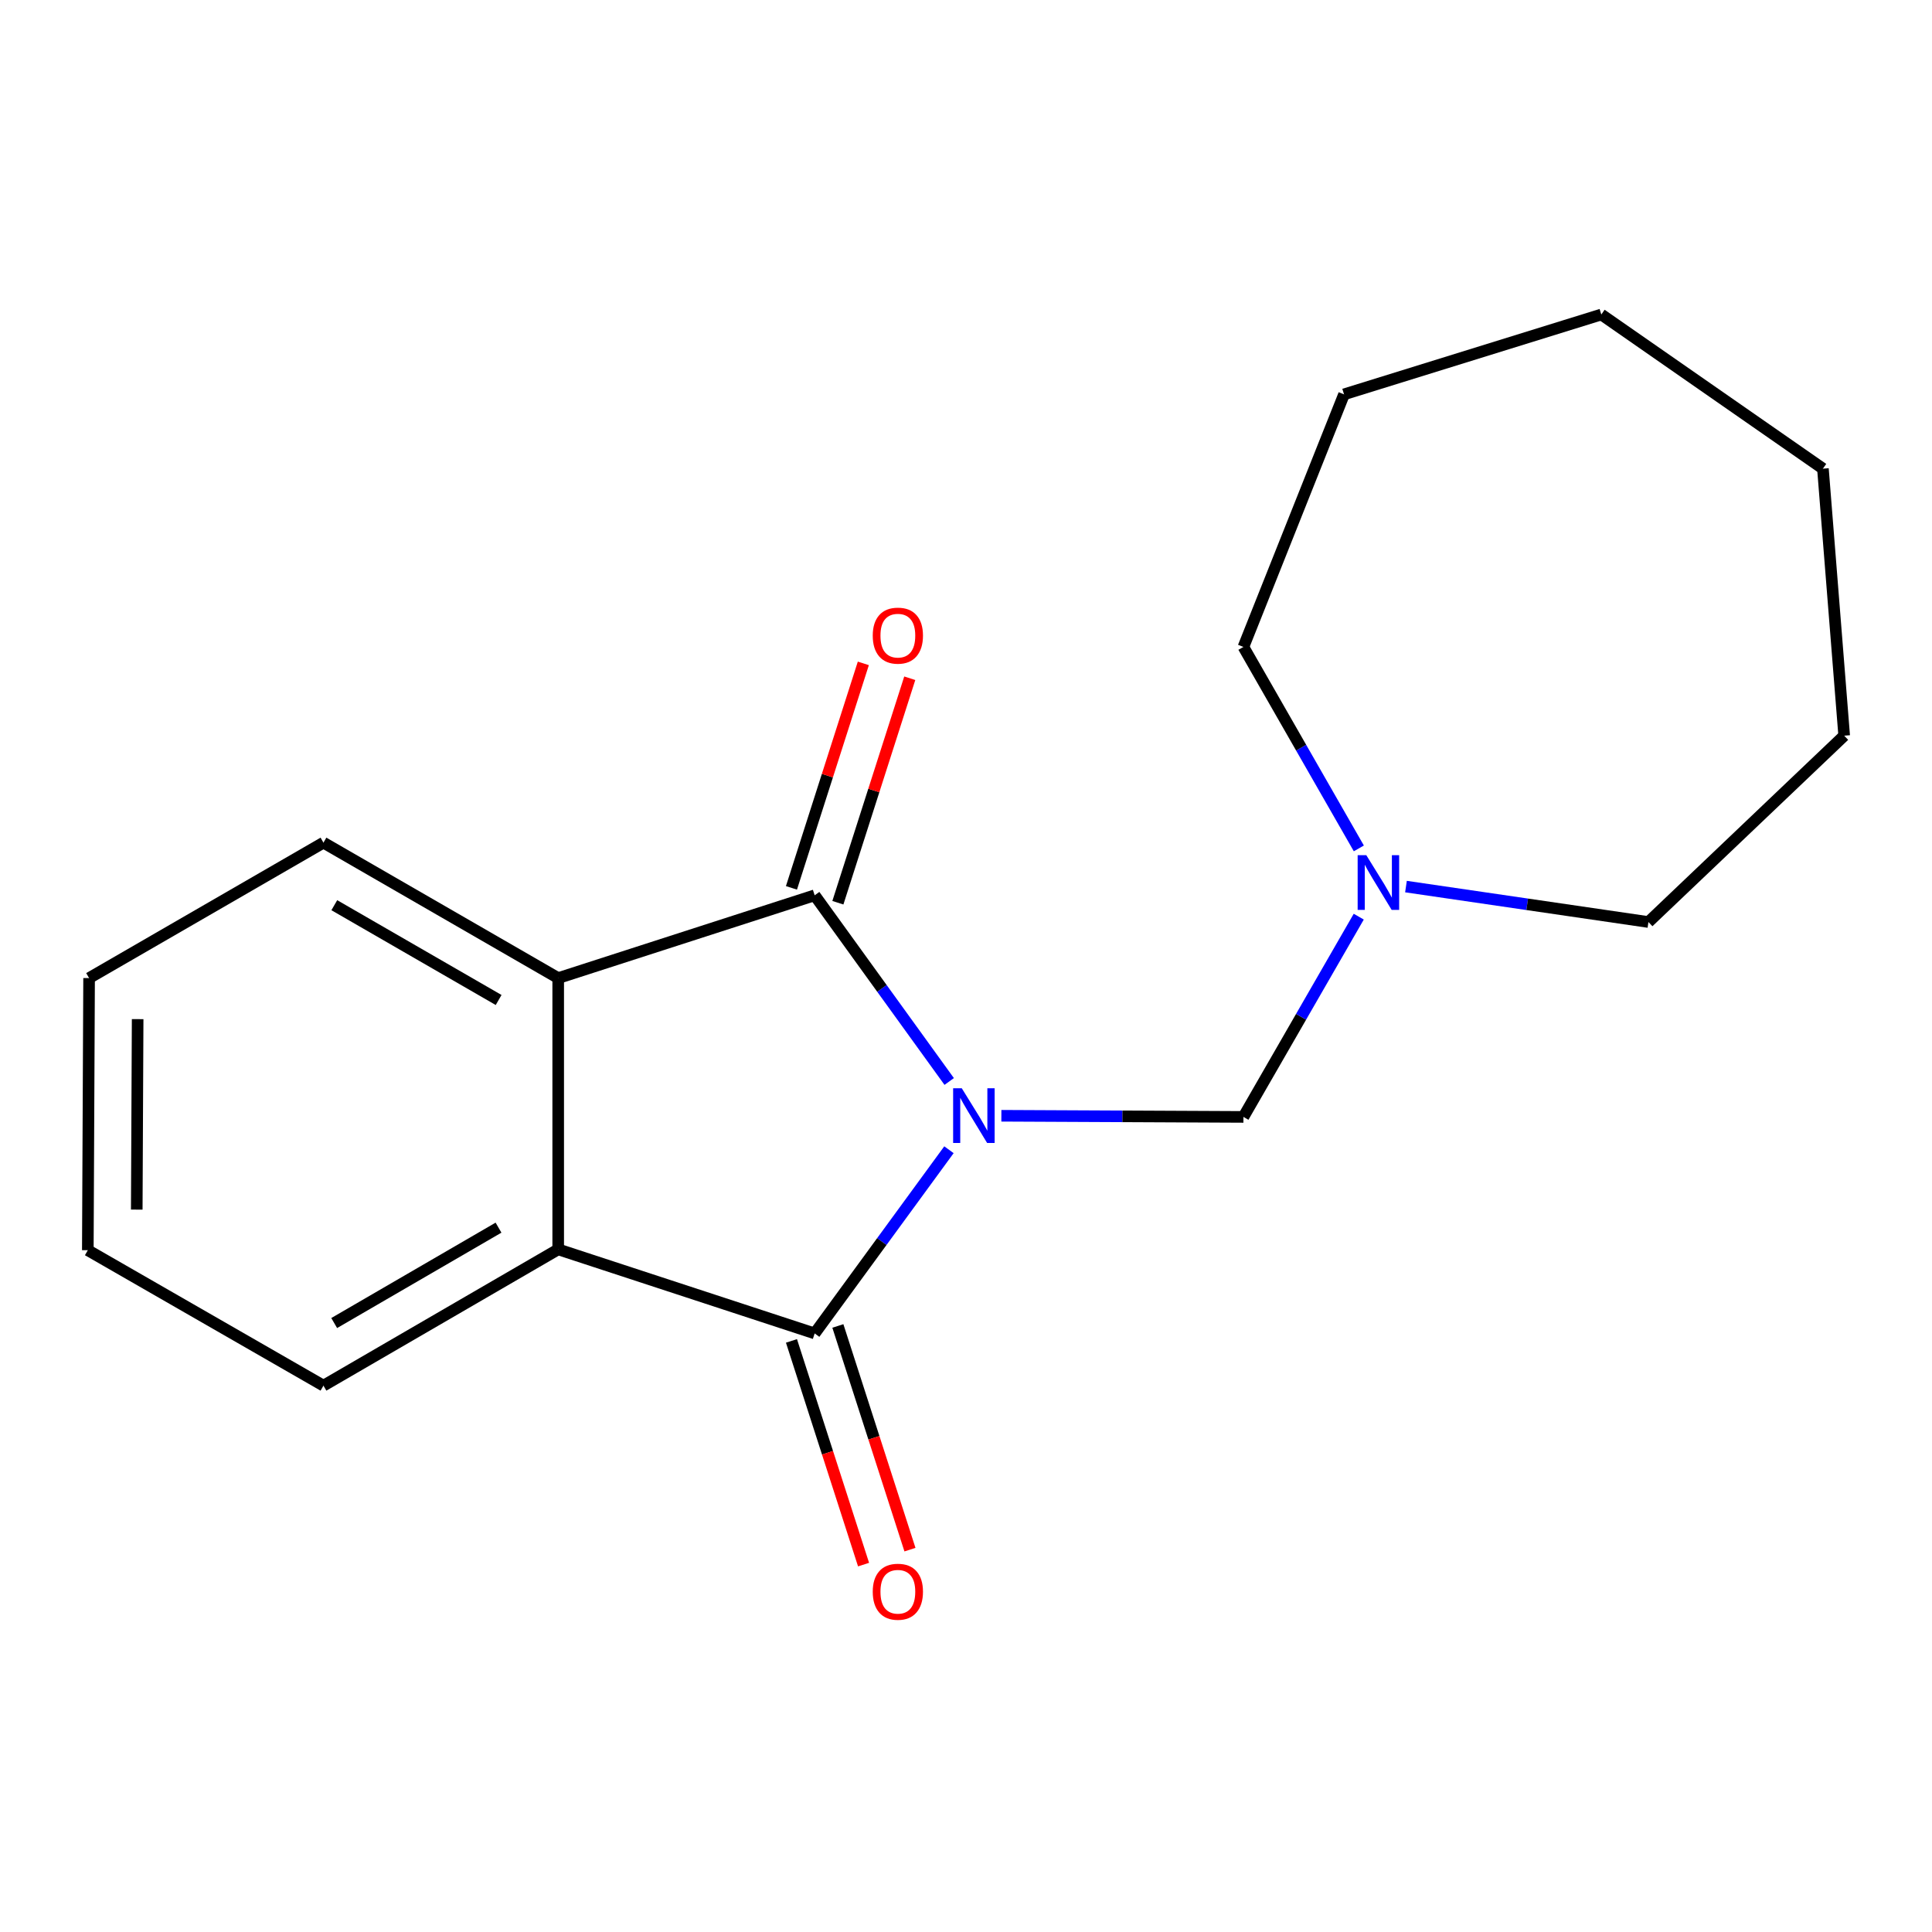 <?xml version='1.0' encoding='iso-8859-1'?>
<svg version='1.1' baseProfile='full'
              xmlns='http://www.w3.org/2000/svg'
                      xmlns:rdkit='http://www.rdkit.org/xml'
                      xmlns:xlink='http://www.w3.org/1999/xlink'
                  xml:space='preserve'
width='1000px' height='1000px' viewBox='0 0 1000 1000'>
<!-- END OF HEADER -->
<rect style='opacity:1.0;fill:#FFFFFF;stroke:none' width='1000' height='1000' x='0' y='0'> </rect>
<path class='bond-0' d='M 491.305,559.774 L 456.488,511.59' style='fill:none;fill-rule:evenodd;stroke:#0000FF;stroke-width:6px;stroke-linecap:butt;stroke-linejoin:miter;stroke-opacity:1' />
<path class='bond-0' d='M 456.488,511.59 L 421.67,463.406' style='fill:none;fill-rule:evenodd;stroke:#000000;stroke-width:6px;stroke-linecap:butt;stroke-linejoin:miter;stroke-opacity:1' />
<path class='bond-1' d='M 491.176,595.103 L 456.423,642.642' style='fill:none;fill-rule:evenodd;stroke:#0000FF;stroke-width:6px;stroke-linecap:butt;stroke-linejoin:miter;stroke-opacity:1' />
<path class='bond-1' d='M 456.423,642.642 L 421.67,690.181' style='fill:none;fill-rule:evenodd;stroke:#000000;stroke-width:6px;stroke-linecap:butt;stroke-linejoin:miter;stroke-opacity:1' />
<path class='bond-4' d='M 518.307,577.519 L 580.951,577.815' style='fill:none;fill-rule:evenodd;stroke:#0000FF;stroke-width:6px;stroke-linecap:butt;stroke-linejoin:miter;stroke-opacity:1' />
<path class='bond-4' d='M 580.951,577.815 L 643.595,578.111' style='fill:none;fill-rule:evenodd;stroke:#000000;stroke-width:6px;stroke-linecap:butt;stroke-linejoin:miter;stroke-opacity:1' />
<path class='bond-3' d='M 421.67,463.406 L 288.924,506.257' style='fill:none;fill-rule:evenodd;stroke:#000000;stroke-width:6px;stroke-linecap:butt;stroke-linejoin:miter;stroke-opacity:1' />
<path class='bond-6' d='M 433.685,467.253 L 452.288,409.156' style='fill:none;fill-rule:evenodd;stroke:#000000;stroke-width:6px;stroke-linecap:butt;stroke-linejoin:miter;stroke-opacity:1' />
<path class='bond-6' d='M 452.288,409.156 L 470.89,351.059' style='fill:none;fill-rule:evenodd;stroke:#FF0000;stroke-width:6px;stroke-linecap:butt;stroke-linejoin:miter;stroke-opacity:1' />
<path class='bond-6' d='M 409.655,459.558 L 428.258,401.462' style='fill:none;fill-rule:evenodd;stroke:#000000;stroke-width:6px;stroke-linecap:butt;stroke-linejoin:miter;stroke-opacity:1' />
<path class='bond-6' d='M 428.258,401.462 L 446.861,343.365' style='fill:none;fill-rule:evenodd;stroke:#FF0000;stroke-width:6px;stroke-linecap:butt;stroke-linejoin:miter;stroke-opacity:1' />
<path class='bond-2' d='M 421.67,690.181 L 288.924,646.67' style='fill:none;fill-rule:evenodd;stroke:#000000;stroke-width:6px;stroke-linecap:butt;stroke-linejoin:miter;stroke-opacity:1' />
<path class='bond-7' d='M 409.663,694.051 L 428.32,751.943' style='fill:none;fill-rule:evenodd;stroke:#000000;stroke-width:6px;stroke-linecap:butt;stroke-linejoin:miter;stroke-opacity:1' />
<path class='bond-7' d='M 428.32,751.943 L 446.978,809.836' style='fill:none;fill-rule:evenodd;stroke:#FF0000;stroke-width:6px;stroke-linecap:butt;stroke-linejoin:miter;stroke-opacity:1' />
<path class='bond-7' d='M 433.678,686.311 L 452.336,744.203' style='fill:none;fill-rule:evenodd;stroke:#000000;stroke-width:6px;stroke-linecap:butt;stroke-linejoin:miter;stroke-opacity:1' />
<path class='bond-7' d='M 452.336,744.203 L 470.993,802.096' style='fill:none;fill-rule:evenodd;stroke:#FF0000;stroke-width:6px;stroke-linecap:butt;stroke-linejoin:miter;stroke-opacity:1' />
<path class='bond-9' d='M 288.924,646.67 L 167.421,717.206' style='fill:none;fill-rule:evenodd;stroke:#000000;stroke-width:6px;stroke-linecap:butt;stroke-linejoin:miter;stroke-opacity:1' />
<path class='bond-9' d='M 258.031,635.43 L 172.979,684.805' style='fill:none;fill-rule:evenodd;stroke:#000000;stroke-width:6px;stroke-linecap:butt;stroke-linejoin:miter;stroke-opacity:1' />
<path class='bond-18' d='M 288.924,646.67 L 288.924,506.257' style='fill:none;fill-rule:evenodd;stroke:#000000;stroke-width:6px;stroke-linecap:butt;stroke-linejoin:miter;stroke-opacity:1' />
<path class='bond-8' d='M 288.924,506.257 L 167.421,436.156' style='fill:none;fill-rule:evenodd;stroke:#000000;stroke-width:6px;stroke-linecap:butt;stroke-linejoin:miter;stroke-opacity:1' />
<path class='bond-8' d='M 258.09,517.597 L 173.037,468.526' style='fill:none;fill-rule:evenodd;stroke:#000000;stroke-width:6px;stroke-linecap:butt;stroke-linejoin:miter;stroke-opacity:1' />
<path class='bond-5' d='M 643.595,578.111 L 673.442,526.287' style='fill:none;fill-rule:evenodd;stroke:#000000;stroke-width:6px;stroke-linecap:butt;stroke-linejoin:miter;stroke-opacity:1' />
<path class='bond-5' d='M 673.442,526.287 L 703.288,474.463' style='fill:none;fill-rule:evenodd;stroke:#0000FF;stroke-width:6px;stroke-linecap:butt;stroke-linejoin:miter;stroke-opacity:1' />
<path class='bond-10' d='M 727.73,458.89 L 790.478,468.066' style='fill:none;fill-rule:evenodd;stroke:#0000FF;stroke-width:6px;stroke-linecap:butt;stroke-linejoin:miter;stroke-opacity:1' />
<path class='bond-10' d='M 790.478,468.066 L 853.227,477.241' style='fill:none;fill-rule:evenodd;stroke:#000000;stroke-width:6px;stroke-linecap:butt;stroke-linejoin:miter;stroke-opacity:1' />
<path class='bond-11' d='M 703.334,439.13 L 673.464,386.99' style='fill:none;fill-rule:evenodd;stroke:#0000FF;stroke-width:6px;stroke-linecap:butt;stroke-linejoin:miter;stroke-opacity:1' />
<path class='bond-11' d='M 673.464,386.99 L 643.595,334.851' style='fill:none;fill-rule:evenodd;stroke:#000000;stroke-width:6px;stroke-linecap:butt;stroke-linejoin:miter;stroke-opacity:1' />
<path class='bond-13' d='M 167.421,436.156 L 46.113,506.257' style='fill:none;fill-rule:evenodd;stroke:#000000;stroke-width:6px;stroke-linecap:butt;stroke-linejoin:miter;stroke-opacity:1' />
<path class='bond-12' d='M 167.421,717.206 L 45.455,647.105' style='fill:none;fill-rule:evenodd;stroke:#000000;stroke-width:6px;stroke-linecap:butt;stroke-linejoin:miter;stroke-opacity:1' />
<path class='bond-14' d='M 853.227,477.241 L 954.545,380.786' style='fill:none;fill-rule:evenodd;stroke:#000000;stroke-width:6px;stroke-linecap:butt;stroke-linejoin:miter;stroke-opacity:1' />
<path class='bond-15' d='M 643.595,334.851 L 695.67,204.11' style='fill:none;fill-rule:evenodd;stroke:#000000;stroke-width:6px;stroke-linecap:butt;stroke-linejoin:miter;stroke-opacity:1' />
<path class='bond-19' d='M 45.455,647.105 L 46.113,506.257' style='fill:none;fill-rule:evenodd;stroke:#000000;stroke-width:6px;stroke-linecap:butt;stroke-linejoin:miter;stroke-opacity:1' />
<path class='bond-19' d='M 70.785,626.096 L 71.246,527.502' style='fill:none;fill-rule:evenodd;stroke:#000000;stroke-width:6px;stroke-linecap:butt;stroke-linejoin:miter;stroke-opacity:1' />
<path class='bond-16' d='M 954.545,380.786 L 943.542,242.574' style='fill:none;fill-rule:evenodd;stroke:#000000;stroke-width:6px;stroke-linecap:butt;stroke-linejoin:miter;stroke-opacity:1' />
<path class='bond-17' d='M 695.67,204.11 L 828.837,162.786' style='fill:none;fill-rule:evenodd;stroke:#000000;stroke-width:6px;stroke-linecap:butt;stroke-linejoin:miter;stroke-opacity:1' />
<path class='bond-20' d='M 943.542,242.574 L 828.837,162.786' style='fill:none;fill-rule:evenodd;stroke:#000000;stroke-width:6px;stroke-linecap:butt;stroke-linejoin:miter;stroke-opacity:1' />
<path  class='atom-0' d='M 497.819 563.292
L 507.099 578.292
Q 508.019 579.772, 509.499 582.452
Q 510.979 585.132, 511.059 585.292
L 511.059 563.292
L 514.819 563.292
L 514.819 591.612
L 510.939 591.612
L 500.979 575.212
Q 499.819 573.292, 498.579 571.092
Q 497.379 568.892, 497.019 568.212
L 497.019 591.612
L 493.339 591.612
L 493.339 563.292
L 497.819 563.292
' fill='#0000FF'/>
<path  class='atom-6' d='M 707.198 442.643
L 716.478 457.643
Q 717.398 459.123, 718.878 461.803
Q 720.358 464.483, 720.438 464.643
L 720.438 442.643
L 724.198 442.643
L 724.198 470.963
L 720.318 470.963
L 710.358 454.563
Q 709.198 452.643, 707.958 450.443
Q 706.758 448.243, 706.398 447.563
L 706.398 470.963
L 702.718 470.963
L 702.718 442.643
L 707.198 442.643
' fill='#0000FF'/>
<path  class='atom-7' d='M 451.732 329.002
Q 451.732 322.202, 455.092 318.402
Q 458.452 314.602, 464.732 314.602
Q 471.012 314.602, 474.372 318.402
Q 477.732 322.202, 477.732 329.002
Q 477.732 335.882, 474.332 339.802
Q 470.932 343.682, 464.732 343.682
Q 458.492 343.682, 455.092 339.802
Q 451.732 335.922, 451.732 329.002
M 464.732 340.482
Q 469.052 340.482, 471.372 337.602
Q 473.732 334.682, 473.732 329.002
Q 473.732 323.442, 471.372 320.642
Q 469.052 317.802, 464.732 317.802
Q 460.412 317.802, 458.052 320.602
Q 455.732 323.402, 455.732 329.002
Q 455.732 334.722, 458.052 337.602
Q 460.412 340.482, 464.732 340.482
' fill='#FF0000'/>
<path  class='atom-8' d='M 451.732 823.876
Q 451.732 817.076, 455.092 813.276
Q 458.452 809.476, 464.732 809.476
Q 471.012 809.476, 474.372 813.276
Q 477.732 817.076, 477.732 823.876
Q 477.732 830.756, 474.332 834.676
Q 470.932 838.556, 464.732 838.556
Q 458.492 838.556, 455.092 834.676
Q 451.732 830.796, 451.732 823.876
M 464.732 835.356
Q 469.052 835.356, 471.372 832.476
Q 473.732 829.556, 473.732 823.876
Q 473.732 818.316, 471.372 815.516
Q 469.052 812.676, 464.732 812.676
Q 460.412 812.676, 458.052 815.476
Q 455.732 818.276, 455.732 823.876
Q 455.732 829.596, 458.052 832.476
Q 460.412 835.356, 464.732 835.356
' fill='#FF0000'/>
</svg>
